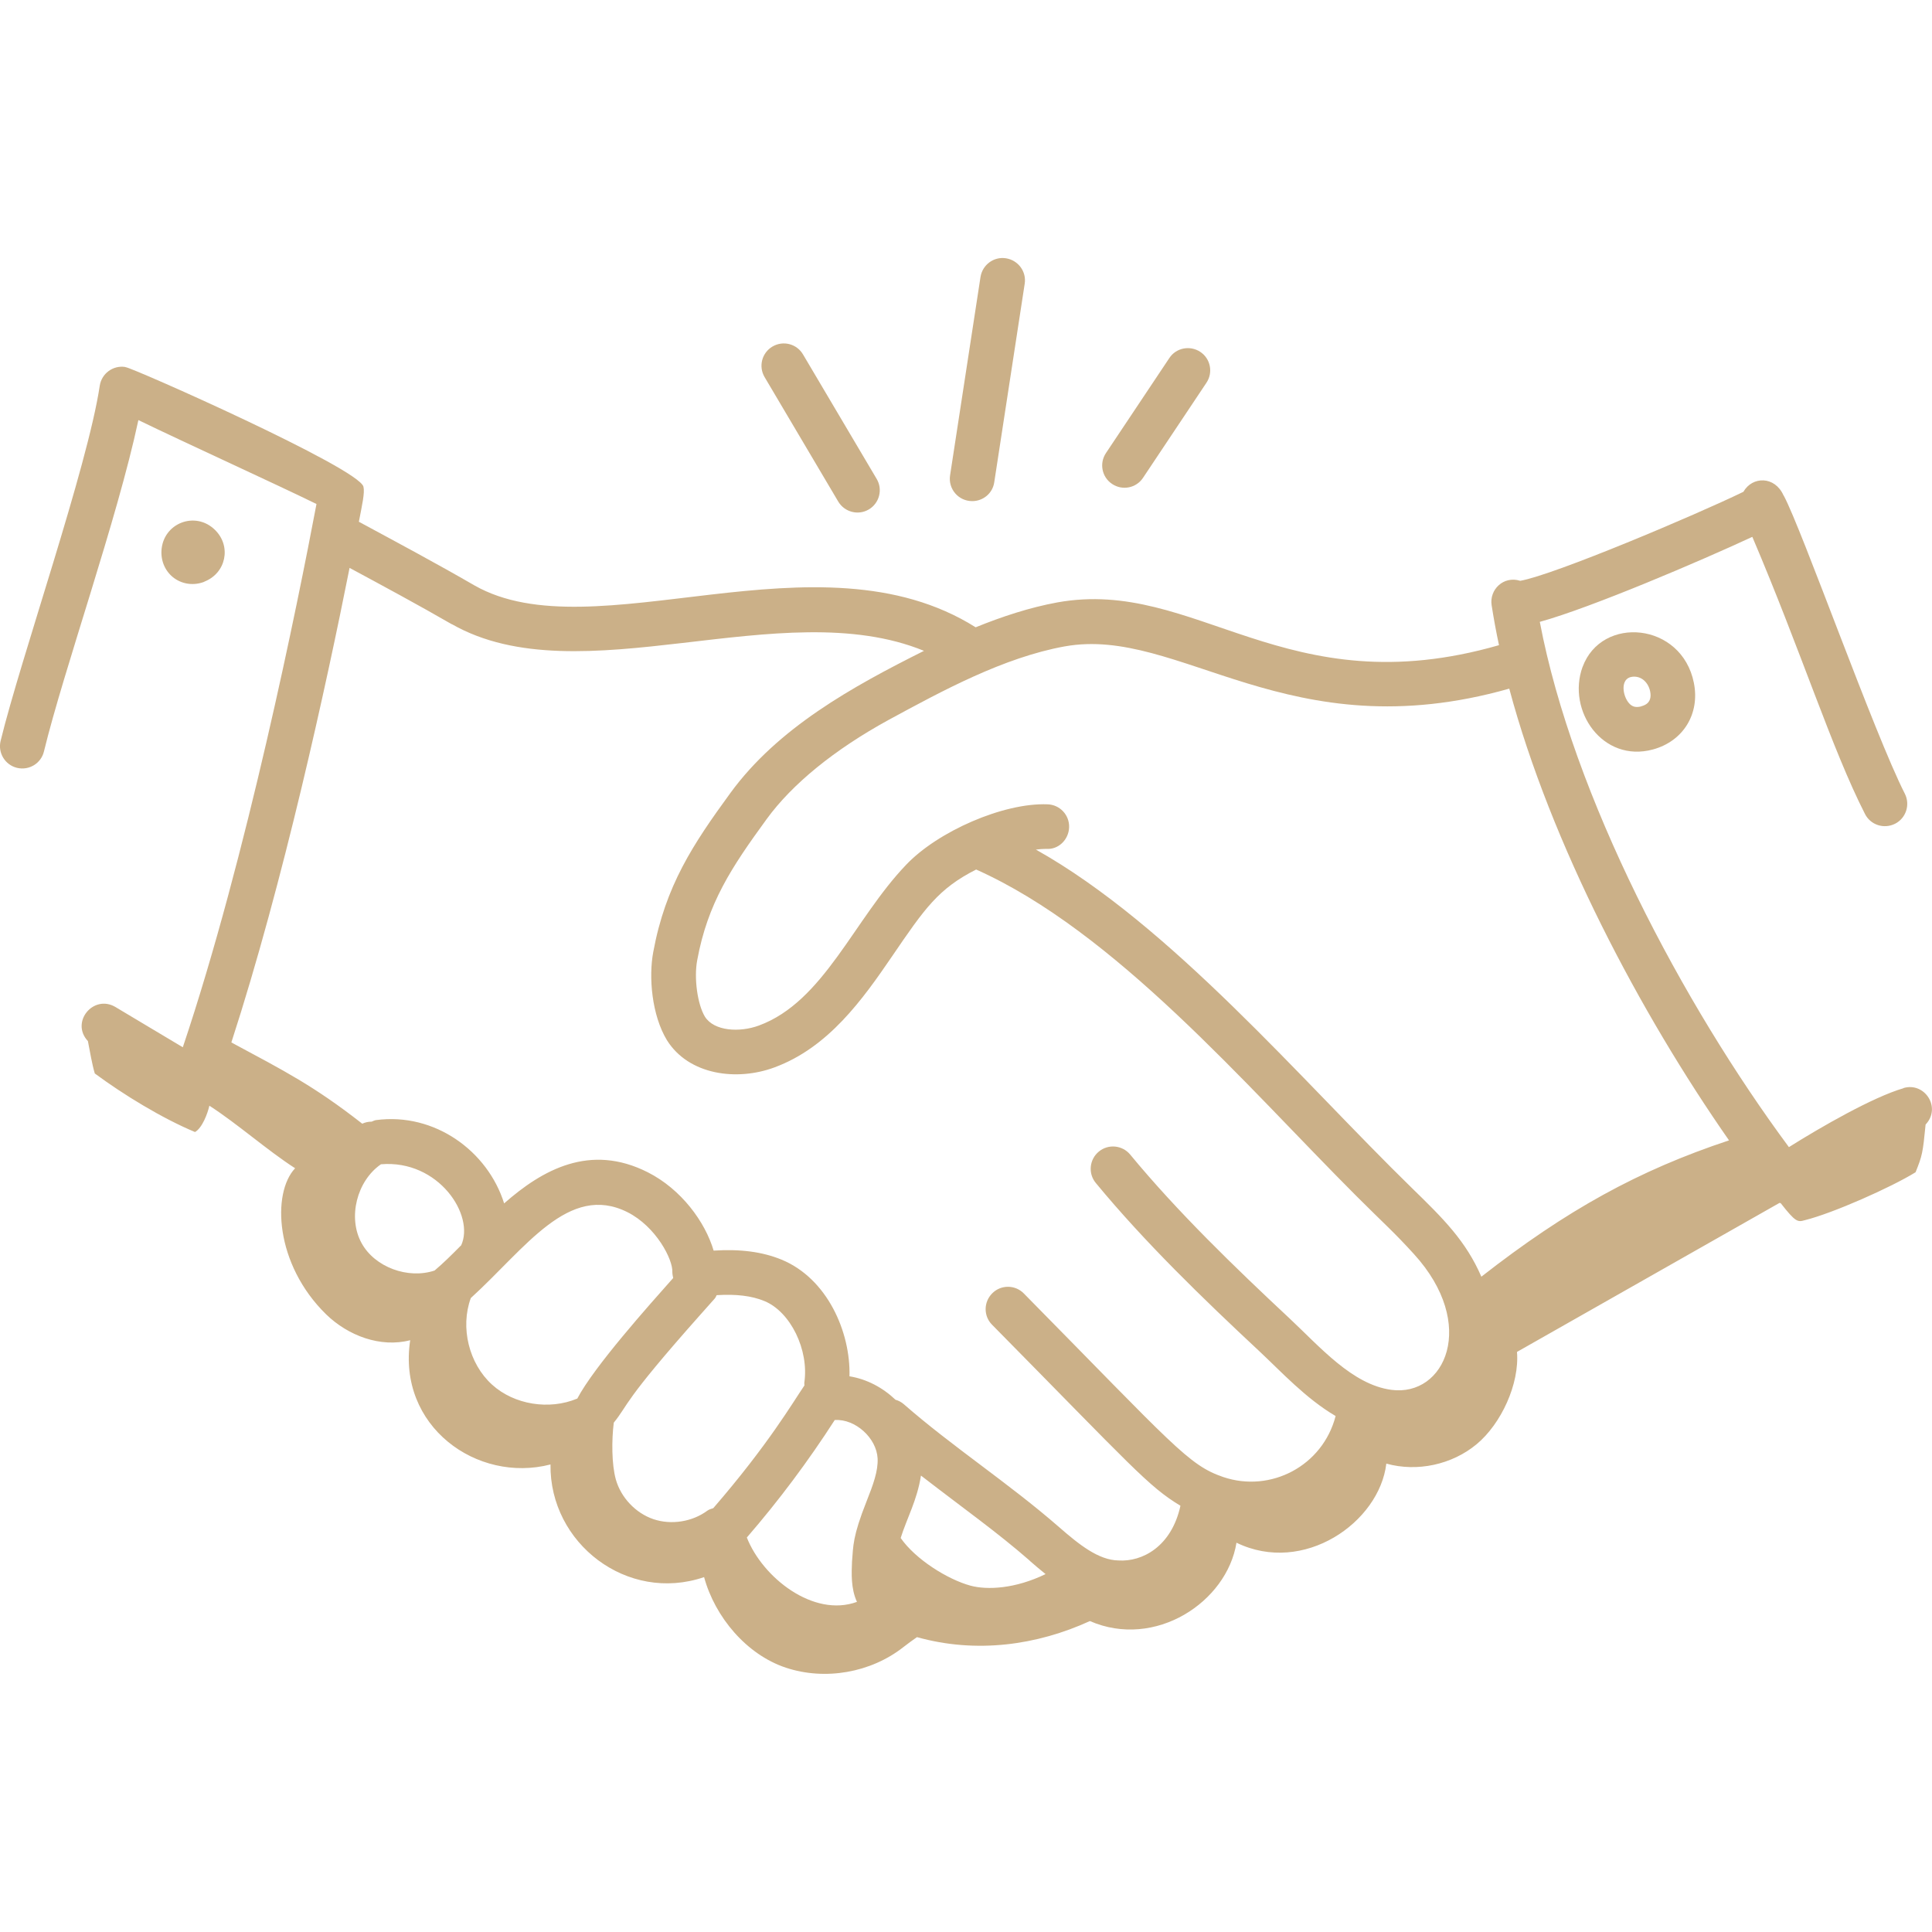<?xml version="1.0" encoding="UTF-8"?>
<svg xmlns="http://www.w3.org/2000/svg" width="160" height="160" viewBox="0 0 160 160" fill="none">
  <g clip-path="url(#clip0_5189_6547)">
    <path d="M157.64 90.12C155.1 90.86 150.79 93.34 148.15 95C139.37 83.15 130.27 65.99 127.52 51.5C131.77 50.33 140.93 46.41 145.12 44.46C149.17 53.96 151.7 62.02 154.45 67.41C154.91 68.32 156.02 68.68 156.94 68.22C157.85 67.76 158.21 66.64 157.75 65.73C155.23 60.79 149.22 43.83 147.73 41.06C147.73 41.04 147.71 41.04 147.7 41.02C146.98 39.41 145.12 39.43 144.38 40.73C140.45 42.64 128.73 47.6 125.9 48.1C124.51 47.66 123.33 48.84 123.53 50.12C123.7 51.21 123.9 52.31 124.14 53.43C106.42 58.53 99.07 47.81 87.56 49.89C85.27 50.31 82.99 51.06 80.8 51.95C67.72 43.72 49.19 54.12 39.29 48.48C36.18 46.68 32.96 44.96 29.72 43.21C29.99 41.81 30.22 40.81 30.1 40.31C29.74 38.77 10.81 30.38 10.41 30.41C10.39 30.41 10.38 30.39 10.36 30.39C9.35 30.24 8.41 30.94 8.26 31.95C7.24 38.73 1.72 54.5 0.05 61.36C-0.19 62.35 0.42 63.35 1.41 63.59C2.43 63.83 3.41 63.2 3.64 62.23C5.28 55.48 9.71 43.02 11.46 34.79C15.04 36.53 23.06 40.19 26.21 41.74C24.67 49.89 20.42 71.02 15.14 86.73C13.35 85.67 11.1 84.31 9.55 83.39C7.74 82.33 5.81 84.64 7.28 86.22C7.46 87.13 7.61 88.08 7.85 88.9C10.23 90.66 13.42 92.61 16.15 93.75C16.74 93.42 17.19 92.23 17.34 91.57C19.71 93.1 22.07 95.22 24.44 96.75C22.51 98.79 22.76 104.7 27.01 108.85C28.83 110.62 31.51 111.63 33.97 110.99C32.89 118.11 39.5 122.86 45.59 121.28C45.5 127.81 51.95 132.78 58.31 130.61C59.21 133.92 61.83 137.03 65.08 138.11C68.33 139.19 72.11 138.53 74.81 136.41C75.2 136.1 75.57 135.84 75.94 135.58C80.87 136.96 85.88 136.25 90.26 134.25C95.66 136.6 101.61 132.68 102.4 127.76C107.95 130.46 114.23 126.09 114.81 121.21C117.36 121.92 120.24 121.3 122.28 119.61C124.32 117.92 125.85 114.6 125.63 111.96C132.93 107.82 139.9 103.86 147.37 99.62C147.4 99.63 147.43 99.63 147.47 99.64C148.71 101.23 148.88 101.22 149.47 101.05C151.78 100.48 156.62 98.33 158.64 97.08C159.19 95.71 159.24 95.49 159.47 93.13C160.8 91.72 159.39 89.58 157.63 90.11L157.64 90.12ZM85.27 129.25C85.66 129.59 86.1 129.97 86.59 130.36C84.07 131.58 81.77 131.69 80.38 131.32C78.47 130.8 75.81 129.13 74.59 127.37C75.12 125.69 75.95 124.25 76.27 122.2C79.92 125.02 82.54 126.86 85.27 129.24V129.25ZM72.68 120.78C72.73 121.82 72.31 122.96 71.77 124.32C70.6 127.27 70.67 128.01 70.56 129.33C70.52 130.27 70.46 131.57 70.97 132.66C67.36 133.98 63.15 130.64 61.85 127.33C64.5 124.27 66.94 121 69.13 117.6C69.13 117.6 69.14 117.6 69.15 117.6C70.84 117.5 72.59 119.09 72.68 120.78ZM66.63 114.72C65.66 116.14 63.63 119.63 59.07 124.9C58.91 124.96 58.74 124.99 58.59 125.1C57.34 126.03 55.59 126.31 54.11 125.81C52.64 125.31 51.42 124.02 51 122.52C50.65 121.26 50.65 119.26 50.83 117.82C52.11 116.24 51.47 116.23 57.99 108.89L59.2 107.53C59.27 107.45 59.3 107.35 59.35 107.26C60.96 107.16 62.25 107.31 63.31 107.75C65.47 108.64 67.01 111.8 66.61 114.51C66.6 114.59 66.62 114.66 66.62 114.73L66.63 114.72ZM47.79 115.83C45.49 116.79 42.59 116.34 40.75 114.67C38.83 112.93 38.1 109.93 38.99 107.5C43.53 103.37 47.09 97.94 51.97 100.39C54.34 101.59 55.74 104.32 55.68 105.35C55.68 105.52 55.72 105.68 55.75 105.84C53.78 108.06 49.2 113.17 47.8 115.84L47.79 115.83ZM38.17 103.15C37.41 103.92 36.69 104.63 35.99 105.22C33.81 105.95 31.04 104.96 29.94 102.94C28.78 100.82 29.56 97.79 31.55 96.42C36.32 96.02 39.36 100.66 38.18 103.16L38.17 103.15ZM88.19 53.53C97.69 51.82 106.65 62.23 124.99 57.03C128.44 69.91 135.84 83.91 143.19 94.44C135.69 96.93 129.76 100.2 122.68 105.73C121.4 102.78 119.56 100.95 116.94 98.4C107.76 89.45 96.98 76.63 85.79 70.36C86.09 70.32 86.38 70.3 86.64 70.3C87.66 70.38 88.51 69.53 88.54 68.51C88.57 67.49 87.77 66.64 86.75 66.61C83.1 66.47 77.67 68.85 75.04 71.62C70.72 76.13 68.23 82.95 62.85 84.93C61.25 85.52 59.14 85.4 58.38 84.2C57.76 83.18 57.46 81 57.74 79.52C58.61 74.79 60.58 71.83 63.48 67.85C65.6 64.93 69.1 62.08 73.59 59.62C78.05 57.2 83.11 54.45 88.18 53.53H88.19ZM37.42 51.69C48.03 57.74 64.7 49.06 76.52 53.9C70.58 56.87 64.42 60.28 60.49 65.67C57.38 69.93 55.11 73.36 54.1 78.84C53.71 80.9 53.97 84.06 55.23 86.14C57.04 89.04 61.03 89.55 64.13 88.4C68.61 86.75 71.43 82.78 73.89 79.18C76.59 75.22 77.71 73.6 80.84 72.01C92.36 77.16 103.1 89.82 112.32 99.04C114.68 101.4 115.4 101.99 117.1 103.86C122.41 109.69 119.66 115.7 115.22 115.1C112 114.67 109.31 111.54 106.8 109.19C102.27 104.96 97.53 100.38 93.6 95.62C92.95 94.83 91.78 94.72 91 95.37C90.21 96.02 90.1 97.19 90.75 97.97C94.81 102.89 99.65 107.57 104.28 111.89C106.12 113.61 108.13 115.81 110.61 117.27C109.54 121.41 105.22 123.65 101.3 122.32C98.42 121.34 97.17 119.68 84.79 107.12C84.08 106.39 82.9 106.38 82.18 107.1C81.45 107.82 81.44 108.99 82.16 109.71C93.79 121.5 95.09 123.09 97.76 124.7C97.02 128.08 94.6 129.36 92.62 129.23C90.97 129.2 89.36 127.91 87.71 126.47C83.55 122.84 78.86 119.8 74.85 116.29C74.64 116.11 74.41 115.99 74.16 115.92C73.11 114.92 71.79 114.21 70.35 113.98C70.45 110.31 68.51 105.88 64.73 104.32C63.12 103.66 61.3 103.43 59.1 103.57C58.4 101.2 56.43 98.49 53.64 97.08C48.87 94.67 44.93 96.86 41.75 99.66C40.39 95.32 35.99 92.12 31.15 92.76C31.01 92.78 30.9 92.84 30.78 92.89C30.51 92.89 30.26 92.94 30 93.06C26 89.93 23.57 88.7 19.16 86.33C23.47 73.07 27.04 56.64 28.95 47.03C31.79 48.56 34.63 50.09 37.42 51.7V51.69Z" fill="#CBB088"></path>
    <path d="M16.92 48.17C18.72 47.47 19.18 45.25 17.82 43.9C16.19 42.27 13.48 43.32 13.37 45.63C13.33 46.54 13.73 47.38 14.44 47.89C15.17 48.41 16.1 48.5 16.92 48.18V48.17Z" fill="#CBB088"></path>
    <path d="M131.061 55.23C129.741 58.86 132.731 63.19 136.881 62.07C139.391 61.39 140.791 59.13 140.281 56.56C139.281 51.52 132.631 50.94 131.061 55.24V55.23ZM135.921 58.5C135.481 58.61 135.181 58.54 134.921 58.25C134.371 57.65 134.151 56.19 135.151 56.05C135.961 55.94 136.521 56.56 136.661 57.27C136.851 58.24 136.151 58.43 135.921 58.49V58.5Z" fill="#CBB088"></path>
    <path d="M69.421 41.54C69.941 42.41 71.071 42.71 71.951 42.19C72.831 41.67 73.121 40.53 72.601 39.66L66.501 29.35C65.981 28.47 64.851 28.18 63.971 28.7C63.091 29.22 62.801 30.35 63.321 31.23L69.421 41.54Z" fill="#CBB088"></path>
    <path d="M80.521 41.5C81.421 41.5 82.211 40.85 82.341 39.93L84.861 23.5C85.021 22.49 84.321 21.55 83.311 21.39C82.301 21.23 81.361 21.93 81.201 22.94L78.681 39.37C78.511 40.49 79.371 41.5 80.511 41.5H80.521Z" fill="#CBB088"></path>
    <path d="M94.661 39.57L99.911 31.7C100.481 30.85 100.251 29.7 99.401 29.14C98.551 28.58 97.401 28.8 96.841 29.65L91.591 37.52C91.021 38.37 91.251 39.52 92.101 40.08C92.951 40.65 94.101 40.42 94.661 39.57Z" fill="#CBB088"></path>
  </g>
  <defs>
    <clipPath id="clip0_5189_6547">
      <rect width="160" height="160" fill="white"></rect>
    </clipPath>
  </defs>
</svg>
